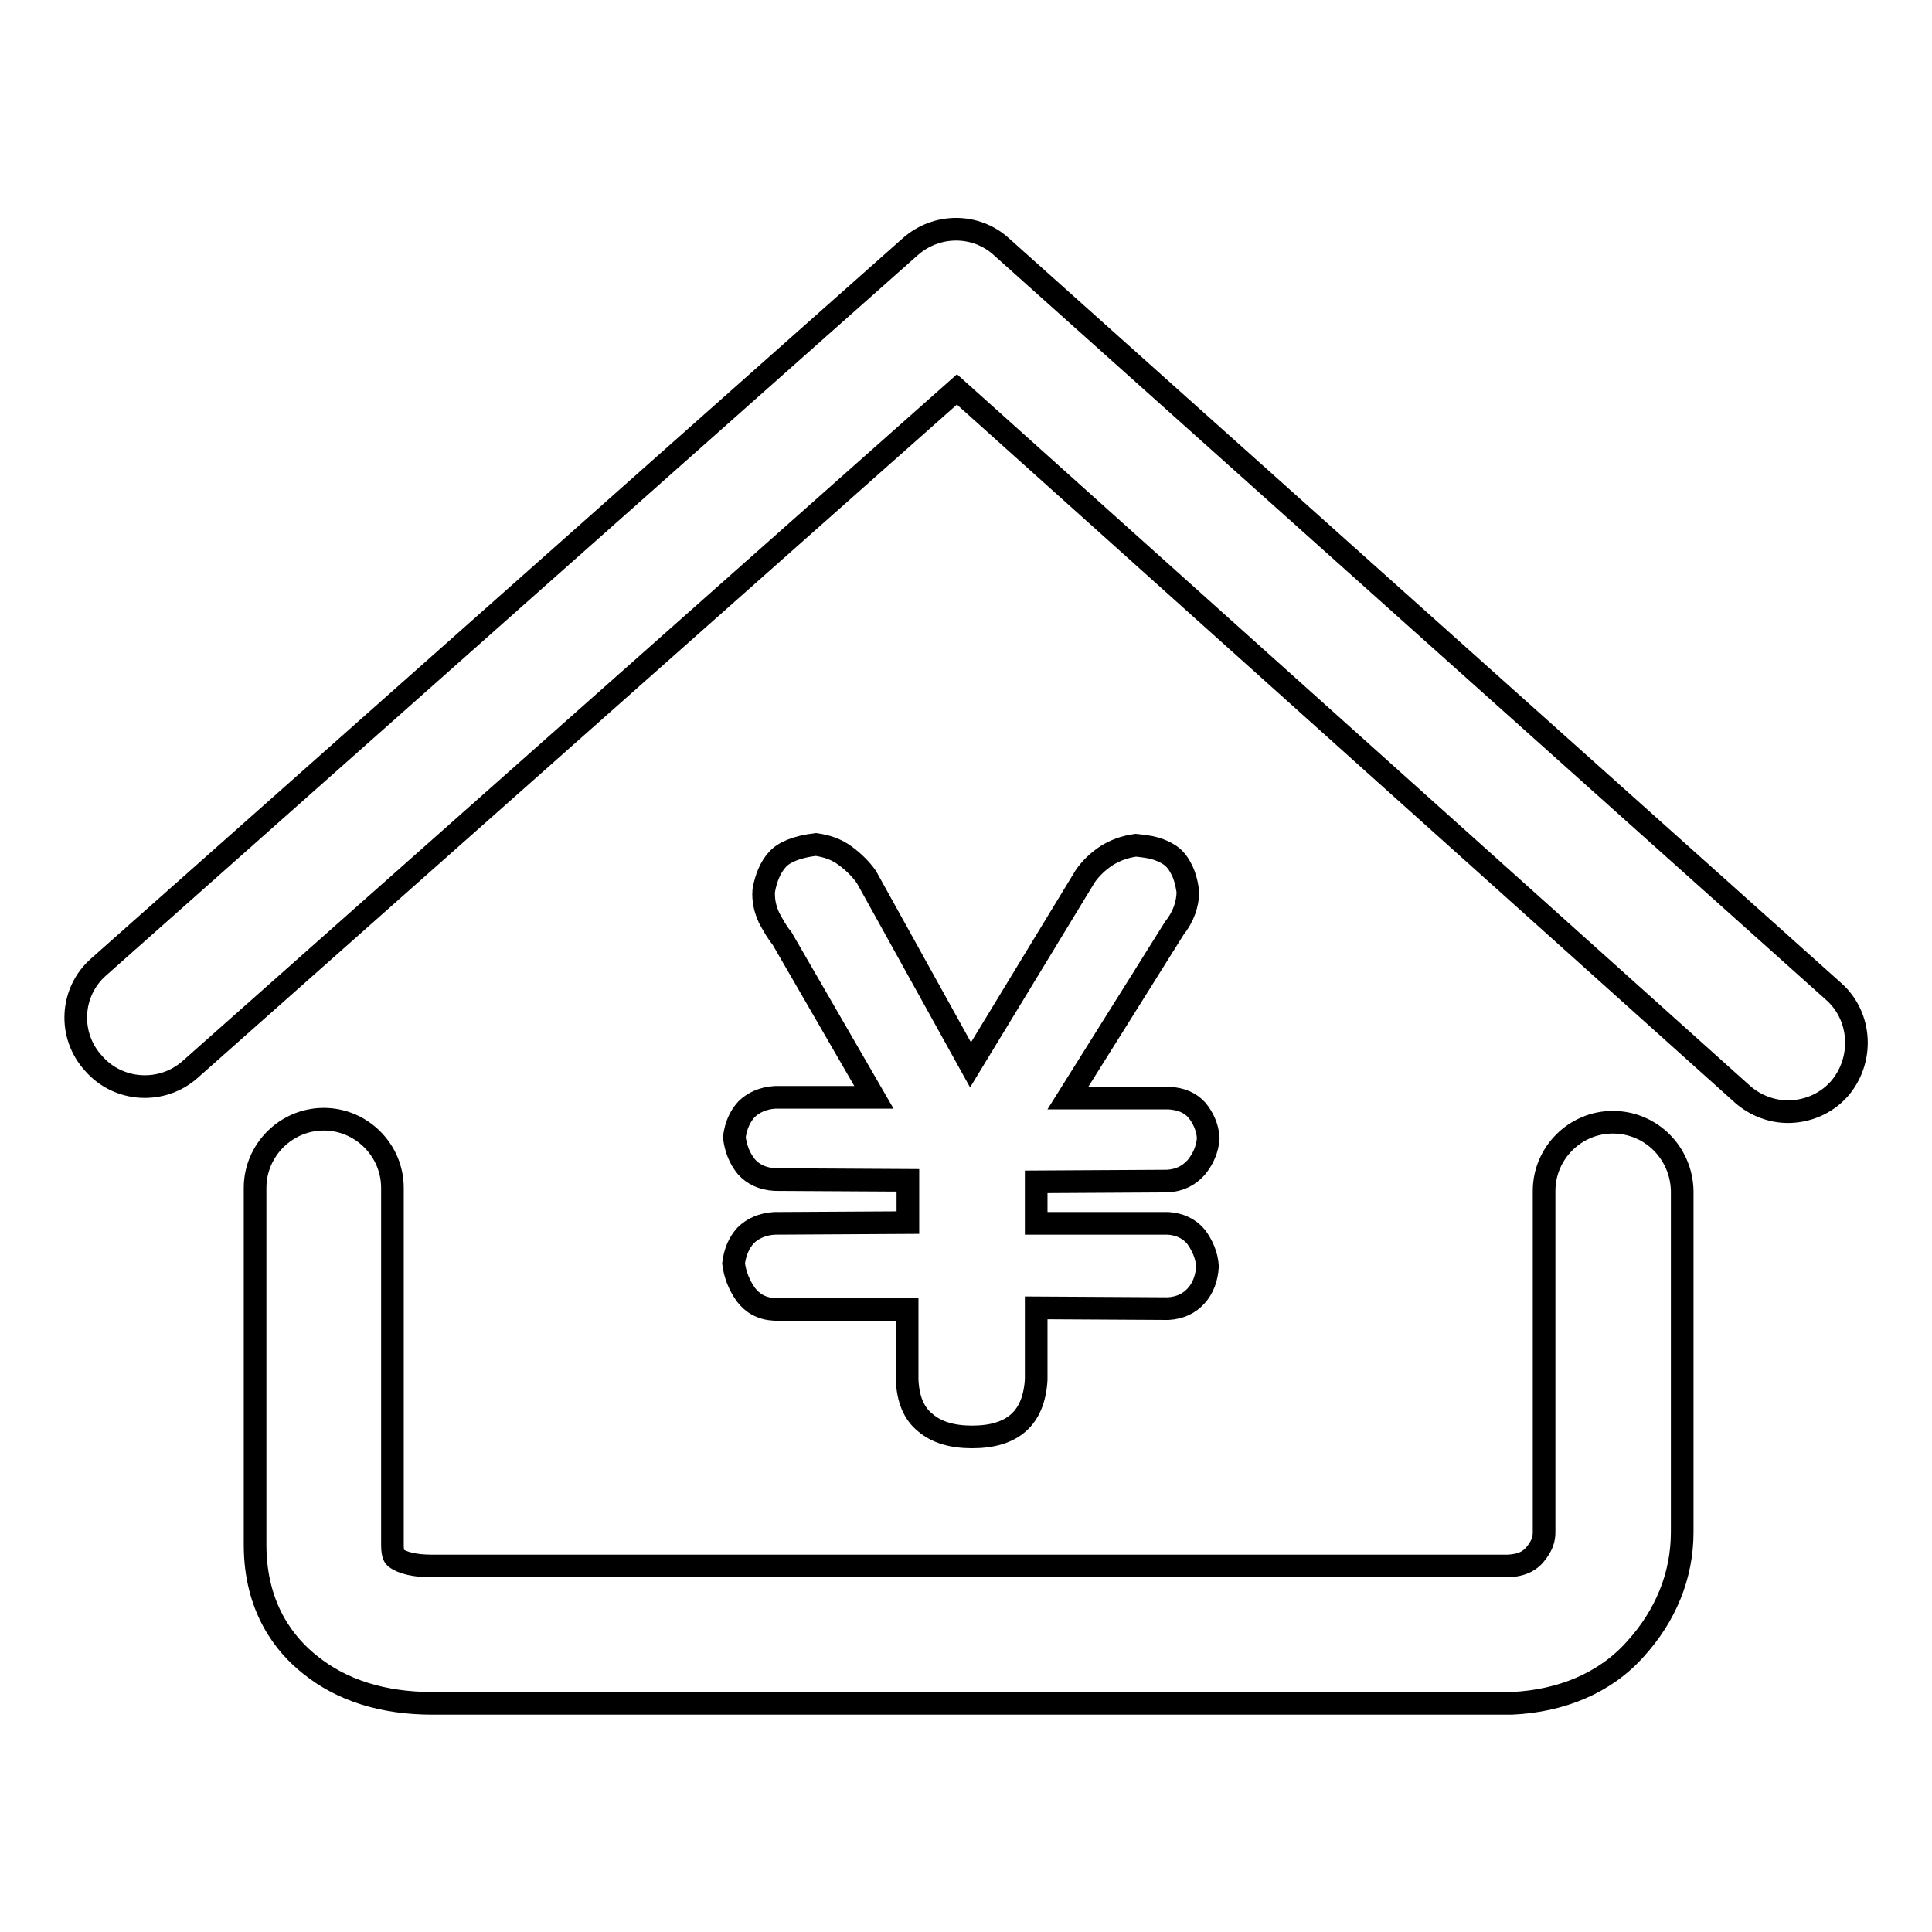 <?xml version="1.0" encoding="utf-8"?>
<!-- Svg Vector Icons : http://www.onlinewebfonts.com/icon -->
<!DOCTYPE svg PUBLIC "-//W3C//DTD SVG 1.1//EN" "http://www.w3.org/Graphics/SVG/1.1/DTD/svg11.dtd">
<svg version="1.1" xmlns="http://www.w3.org/2000/svg" xmlns:xlink="http://www.w3.org/1999/xlink" x="0px" y="0px" viewBox="0 0 256 256" enable-background="new 0 0 256 256" xml:space="preserve">
<g><g><path stroke-width="3" fill-opacity="0" stroke="#000000"  d="M213.7,148.7c-5,0-9.1,4.1-9.1,9.1V203c0,0.9-0.2,1.8-1.3,3.1c-0.4,0.4-1.2,1.3-3.5,1.4H57.2c-2.2,0-3.9-0.4-4.8-1.1c-0.1-0.1-0.4-0.3-0.4-1.7v-47.3c0-5-4.1-9.1-9.1-9.1c-5,0-9.1,4.1-9.1,9.1v47.3c0,8.4,4,13.3,7.3,15.9c4.2,3.4,9.7,5.1,16.2,5.1h99.5h43.5c6.6-0.3,12.4-2.7,16.4-7.2c4-4.4,6.2-9.7,6.2-15.5v-45.2C222.8,152.8,218.8,148.7,213.7,148.7z"/><path stroke-width="3" fill-opacity="0" stroke="#000000"  d="M102.6,162.1c-1.6,0.1-2.9,0.7-3.8,1.6c-0.9,1-1.4,2.2-1.6,3.7c0.2,1.5,0.7,2.8,1.6,4.1c0.9,1.2,2.1,1.9,3.8,2h17.6v9.3c0.1,2.6,0.9,4.5,2.4,5.7c1.5,1.3,3.6,1.9,6.2,1.9c5.4,0,8.2-2.5,8.5-7.6v-9.5l17.5,0.1c1.6-0.1,2.8-0.7,3.7-1.7c0.9-1,1.4-2.3,1.5-3.9c-0.1-1.5-0.7-2.8-1.5-3.9c-0.9-1.1-2.2-1.7-3.7-1.8v0h-17.5v-5.5l17.4-0.1c1.6-0.1,2.8-0.7,3.8-1.8c0.9-1.1,1.5-2.4,1.6-3.9c-0.1-1.5-0.7-2.7-1.5-3.7c-0.9-1-2.1-1.5-3.7-1.6h-13.4l14.1-22.5c1.2-1.5,1.8-3.2,1.8-4.9c-0.2-1.3-0.5-2.3-0.9-3c-0.4-0.8-0.9-1.4-1.5-1.8s-1.3-0.7-2-0.9c-0.7-0.2-1.6-0.3-2.5-0.4c-1.5,0.2-2.8,0.7-3.9,1.4c-1.2,0.8-2.1,1.7-2.8,2.7l-15.2,25l-13.8-24.9c-0.7-1-1.7-2-2.8-2.8c-1.2-0.9-2.5-1.3-3.9-1.5c-2.5,0.3-4.2,1-5.1,2c-0.9,1-1.5,2.4-1.8,4.1c-0.1,1.3,0.2,2.5,0.7,3.6c0.6,1.1,1.1,2,1.7,2.7l12.2,21.1h-13.1c-1.6,0.1-2.9,0.7-3.8,1.6c-0.9,1-1.4,2.2-1.6,3.7c0.2,1.5,0.7,2.8,1.6,3.9c0.9,1,2.1,1.6,3.8,1.7l17.6,0.1v5.6L102.6,162.1L102.6,162.1z"/><path stroke-width="3" fill-opacity="0" stroke="#000000"  d="M243,131.4L132.7,32.7c-3.4-3.1-8.6-3.1-12.1,0L13.1,128.1c-3.8,3.3-4.1,9.1-0.7,12.8c3.3,3.8,9.1,4.1,12.8,0.8l101.6-90.1L230.9,145c1.7,1.5,3.9,2.3,6,2.3c2.5,0,5-1,6.8-3C247,140.5,246.7,134.7,243,131.4z"/></g></g>
</svg>